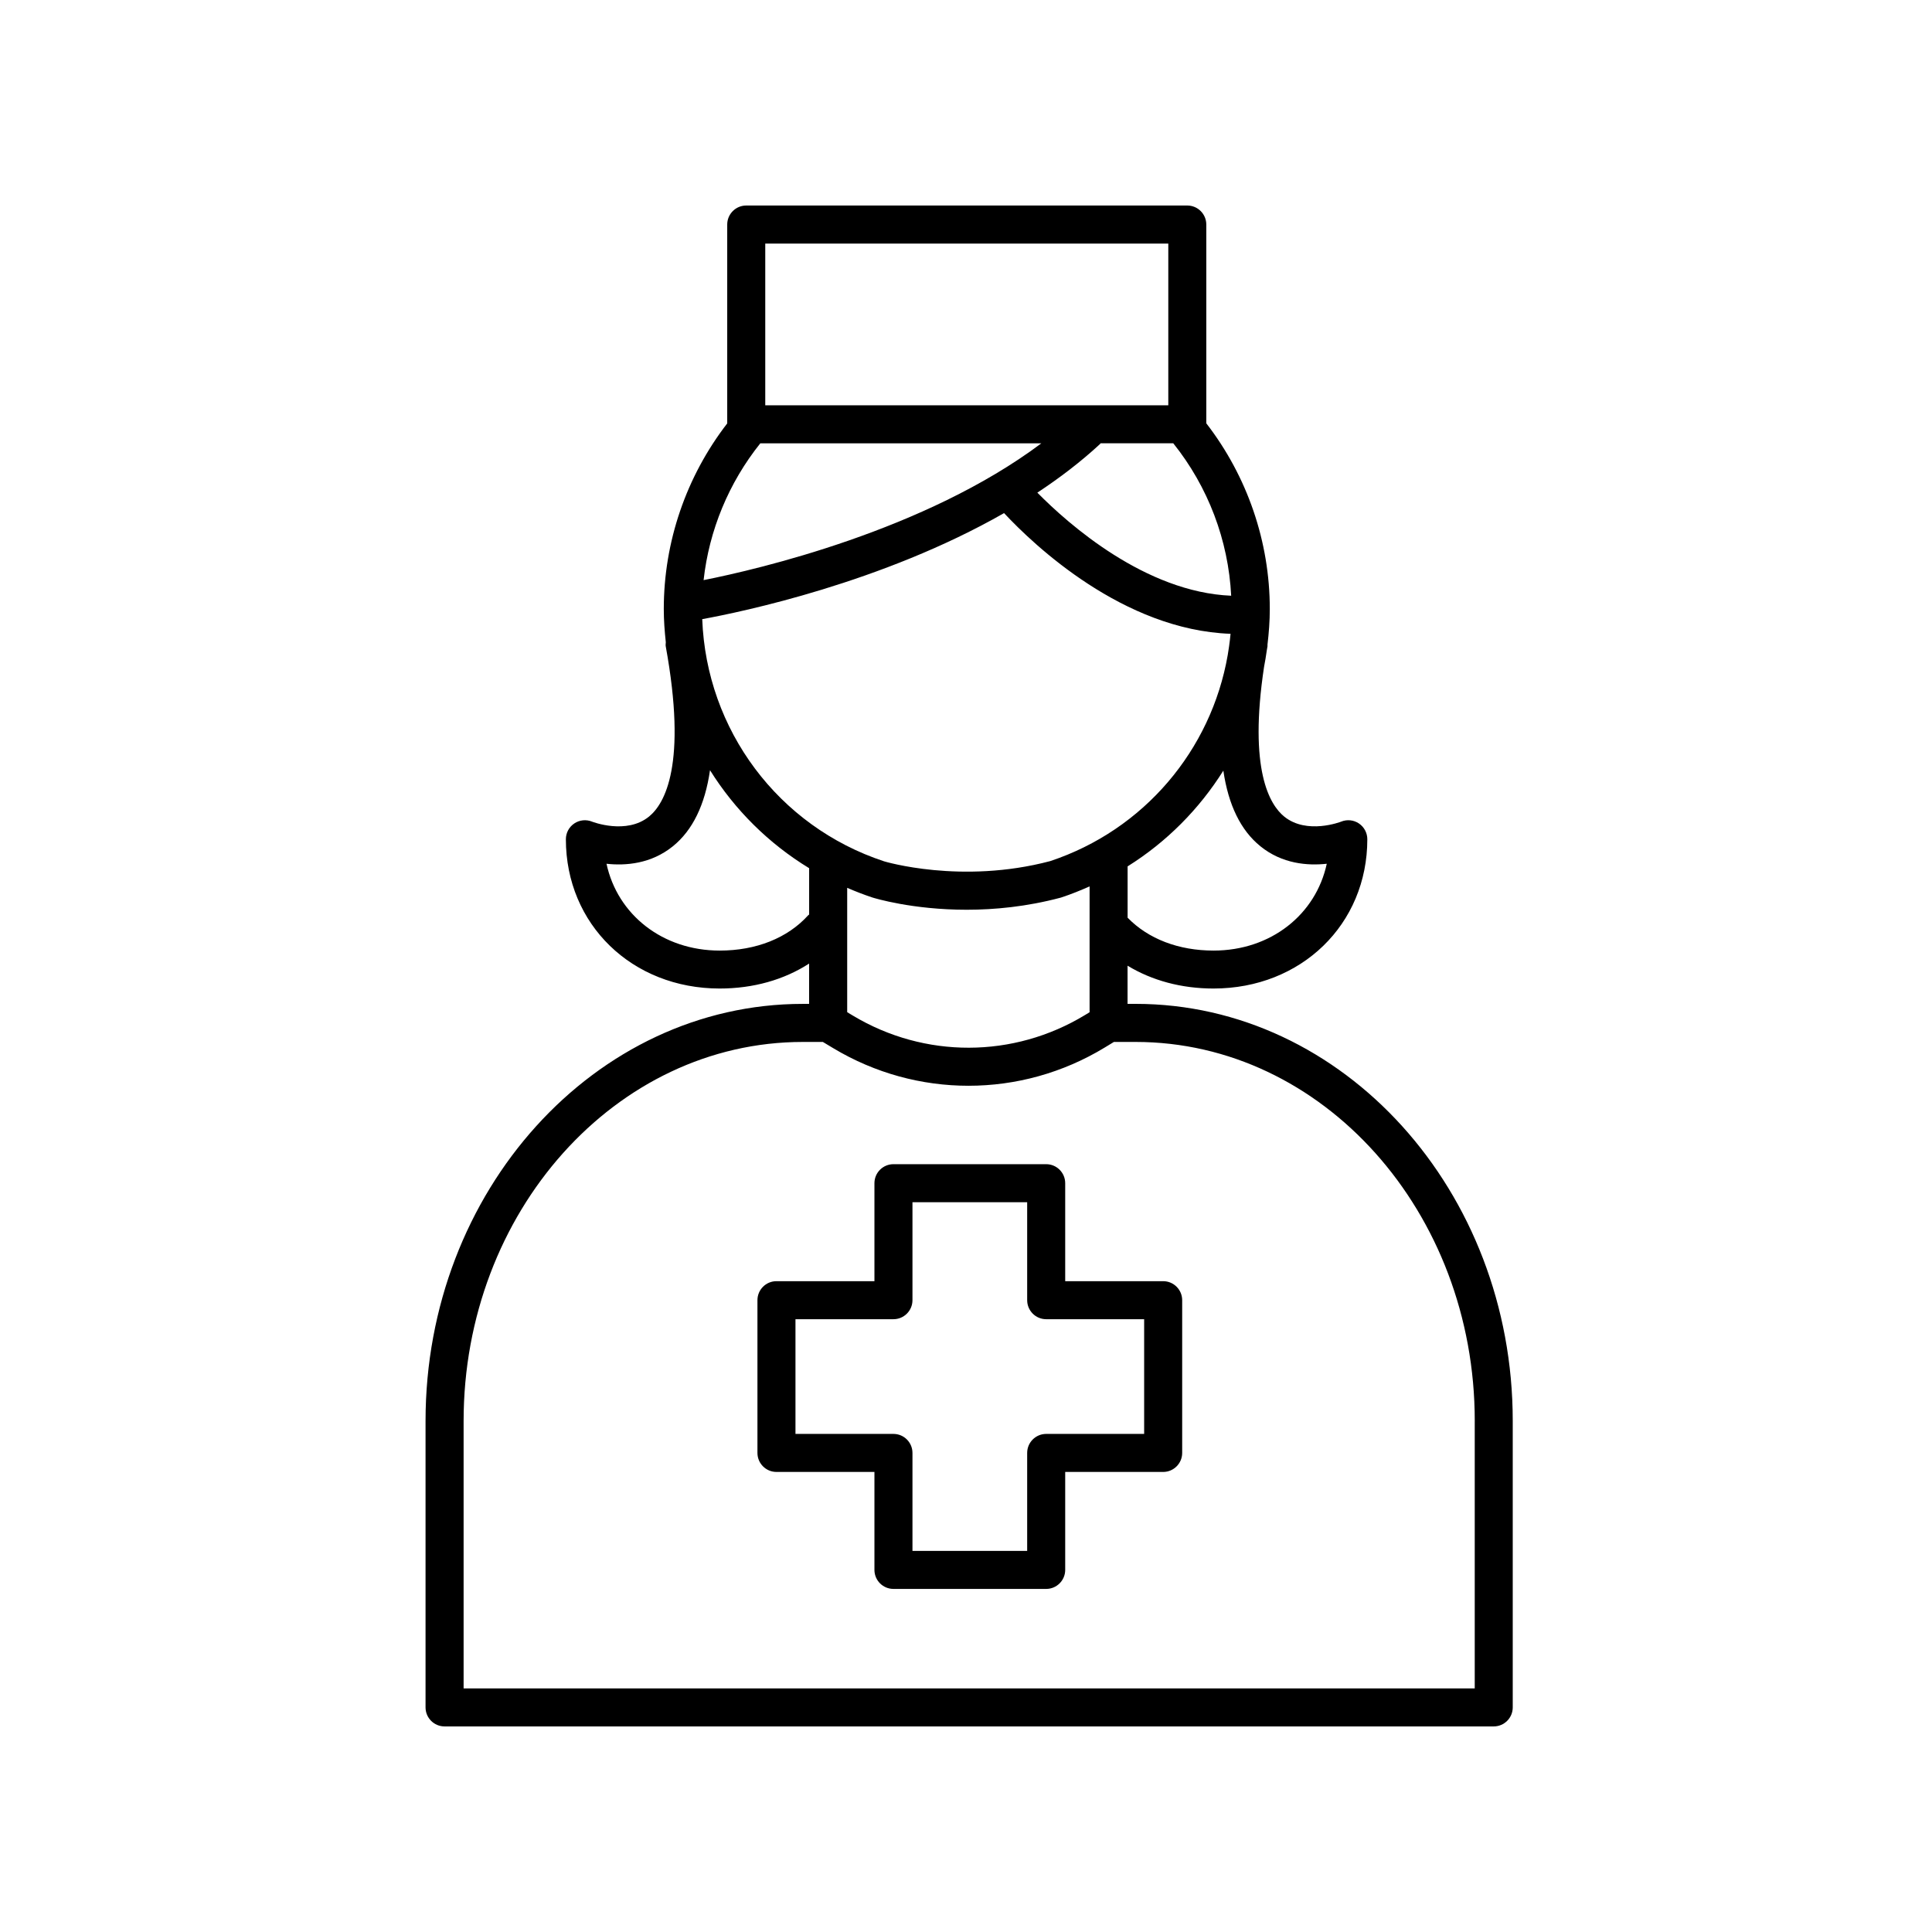 <?xml version="1.0" encoding="UTF-8"?>
<!-- Uploaded to: ICON Repo, www.svgrepo.com, Generator: ICON Repo Mixer Tools -->
<svg fill="#000000" width="800px" height="800px" version="1.1" viewBox="144 144 512 512" xmlns="http://www.w3.org/2000/svg">
 <g>
  <path d="m426.29 457.56c0-2.781-2.258-5.039-5.039-5.039h-40.477c-2.781 0-5.039 2.258-5.039 5.039v25.965h-25.965c-2.781 0-5.039 2.258-5.039 5.039v40.477c0 2.781 2.258 5.039 5.039 5.039h25.965v25.961c0 2.781 2.258 5.039 5.039 5.039h40.477c2.781 0 5.039-2.258 5.039-5.039v-25.961h25.961c2.781 0 5.039-2.258 5.039-5.039v-40.477c0-2.781-2.258-5.039-5.039-5.039h-25.961zm20.922 36.043v30.398h-25.961c-2.781 0-5.039 2.258-5.039 5.039v25.961h-30.398v-25.961c0-2.781-2.258-5.039-5.039-5.039h-25.965v-30.398h25.965c2.781 0 5.039-2.258 5.039-5.039v-25.965h30.398v25.965c0 2.781 2.258 5.039 5.039 5.039z"/>
  <path d="m356.75 410.04c-55.125 0-99.977 49.586-99.977 110.53v75.91c0 2.781 2.258 5.039 5.039 5.039h278.04c2.781 0 5.039-2.258 5.039-5.039v-75.945c0-60.926-44.836-110.5-99.945-110.5h-2.133v-10.117c6.453 3.914 14.238 6.051 22.781 6.051 23.234 0 40.758-17.004 40.758-39.559 0-1.676-0.836-3.25-2.231-4.188-1.395-0.941-3.168-1.113-4.719-0.473-0.09 0.031-9.062 3.516-15.062-1.34-3.879-3.144-9.465-12.445-5.352-39.695 0.273-1.422 0.52-2.848 0.715-4.293 0.07-0.398 0.121-0.762 0.195-1.168 0.023-0.137-0.02-0.262-0.004-0.398 0.367-3.117 0.613-6.266 0.613-9.465 0-17.809-5.949-35.141-16.828-49.211v-52.676c0-2.781-2.258-5.039-5.039-5.039h-116.88c-2.781 0-5.039 2.258-5.039 5.039v52.703c-10.867 14.066-16.812 31.383-16.812 49.191 0 2.973 0.223 5.906 0.535 8.805-0.012 0.352-0.086 0.695-0.02 1.055 5.738 31.422-0.293 41.754-4.398 45.117-6.012 4.918-15.043 1.402-15.113 1.375-1.547-0.637-3.324-0.465-4.719 0.473-1.395 0.938-2.231 2.504-2.231 4.188 0 22.555 17.523 39.559 40.758 39.559 8.953 0 17.078-2.332 23.699-6.613v10.68zm178.07 110.5v70.906h-267.96v-70.871c0-55.395 40.328-100.45 89.898-100.45h5.309l2.75 1.652c11.062 6.641 23.449 9.961 35.832 9.961 12.5 0 25-3.379 36.129-10.141l2.418-1.473h5.758c49.559 0 89.871 45.051 89.871 100.42zm-204.72-212.46c10.375-1.891 47.68-9.637 79.984-28.102 7.965 8.535 31.598 30.969 60.027 31.988-0.105 1.133-0.246 2.262-0.402 3.379-0.133 0.766-0.227 1.484-0.348 2.242-4.387 25.199-22.172 46.352-47.047 54.617-23.578 6.238-43.926 0.086-44.055 0.047-28.023-9.254-47.062-34.84-48.16-64.172zm45.066 73.758c0.625 0.195 10.621 3.254 25.016 3.254 7.359 0 15.875-0.801 24.867-3.195 0.098-0.023 0.191-0.055 0.281-0.086 2.551-0.84 5.008-1.84 7.422-2.906v33.348l-1.199 0.73c-18.953 11.504-42.535 11.566-61.539 0.156l-1.5-0.902v-32.953c2.164 0.938 4.375 1.797 6.652 2.555zm102.84-13.578c5.785 4.691 12.539 5.195 17.602 4.644-2.906 13.48-14.836 23.008-30 23.008-9.297 0-17.324-3.102-22.781-8.715v-13.598c10.359-6.481 18.984-15.199 25.371-25.371 1.336 9.117 4.609 15.82 9.809 20.031zm-7.731-66.387c-22.738-0.941-43.102-18.93-51.367-27.316 5.898-3.891 11.523-8.172 16.629-12.902 0.055-0.051 0.074-0.121 0.125-0.176h19.27c9.242 11.551 14.598 25.688 15.344 40.395zm-16.664-93.316v42.848h-106.81v-42.848zm-108.12 52.926h74.477c-30.848 23.121-75.16 33.402-89.508 36.254 1.465-13.215 6.664-25.797 15.031-36.254zm12.688 125.07c-5.457 6.035-13.785 9.359-23.449 9.359-15.16 0-27.09-9.527-30-23.008 5.059 0.551 11.812 0.047 17.602-4.644 5.219-4.227 8.5-10.969 9.828-20.148 6.555 10.484 15.504 19.406 26.27 25.965v12.281c-0.074 0.082-0.18 0.113-0.25 0.195z"/>
 </g>
</svg>